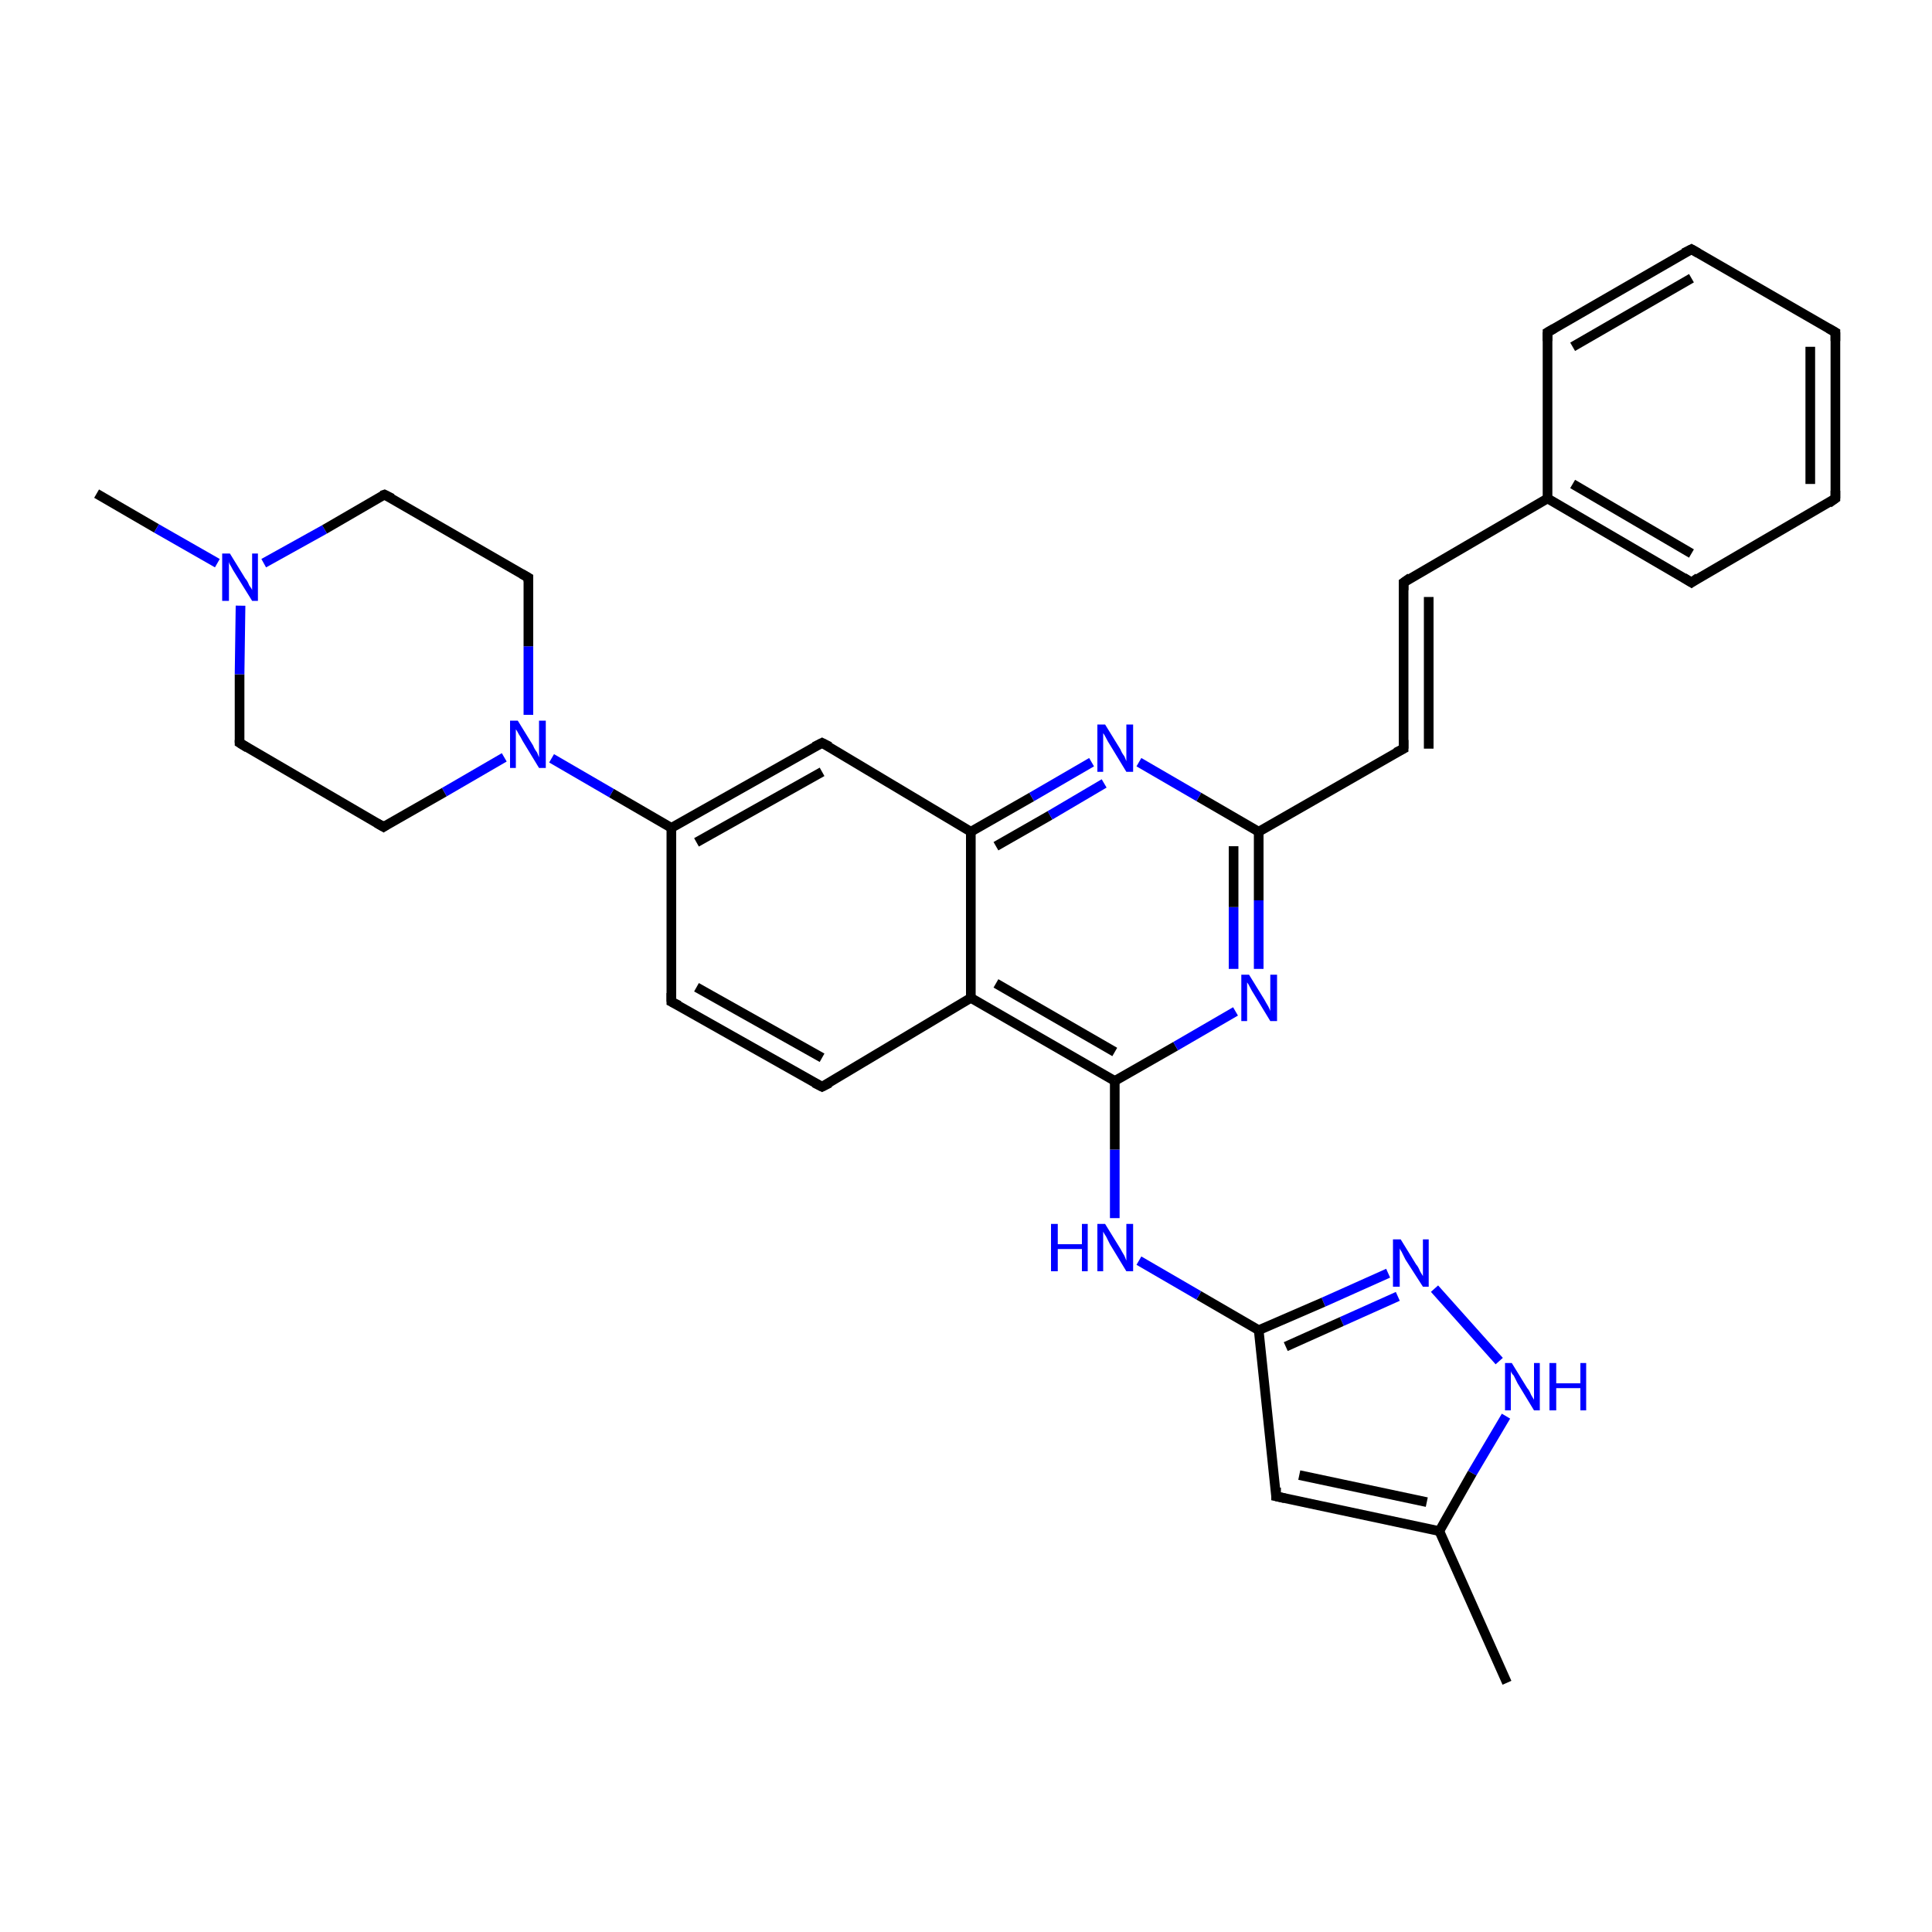<?xml version='1.0' encoding='iso-8859-1'?>
<svg version='1.1' baseProfile='full'
              xmlns='http://www.w3.org/2000/svg'
                      xmlns:rdkit='http://www.rdkit.org/xml'
                      xmlns:xlink='http://www.w3.org/1999/xlink'
                  xml:space='preserve'
width='200px' height='200px' viewBox='0 0 200 200'>
<!-- END OF HEADER -->
<rect style='opacity:1.0;fill:#FFFFFF;stroke:none' width='200.0' height='200.0' x='0.0' y='0.0'> </rect>
<path class='bond-0 atom-20 atom-19' d='M 155.2,140.9 L 148.5,133.4' style='fill:none;fill-rule:evenodd;stroke:#0000FF;stroke-width:1.0px;stroke-linecap:butt;stroke-linejoin:miter;stroke-opacity:1' />
<path class='bond-1 atom-20 atom-22' d='M 155.9,146.6 L 152.4,152.5' style='fill:none;fill-rule:evenodd;stroke:#0000FF;stroke-width:1.0px;stroke-linecap:butt;stroke-linejoin:miter;stroke-opacity:1' />
<path class='bond-1 atom-20 atom-22' d='M 152.4,152.5 L 149.0,158.5' style='fill:none;fill-rule:evenodd;stroke:#000000;stroke-width:1.0px;stroke-linecap:butt;stroke-linejoin:miter;stroke-opacity:1' />
<path class='bond-2 atom-19 atom-18' d='M 143.7,131.8 L 137.0,134.8' style='fill:none;fill-rule:evenodd;stroke:#0000FF;stroke-width:1.0px;stroke-linecap:butt;stroke-linejoin:miter;stroke-opacity:1' />
<path class='bond-2 atom-19 atom-18' d='M 137.0,134.8 L 130.3,137.7' style='fill:none;fill-rule:evenodd;stroke:#000000;stroke-width:1.0px;stroke-linecap:butt;stroke-linejoin:miter;stroke-opacity:1' />
<path class='bond-2 atom-19 atom-18' d='M 144.7,134.2 L 138.9,136.8' style='fill:none;fill-rule:evenodd;stroke:#0000FF;stroke-width:1.0px;stroke-linecap:butt;stroke-linejoin:miter;stroke-opacity:1' />
<path class='bond-2 atom-19 atom-18' d='M 138.9,136.8 L 133.1,139.4' style='fill:none;fill-rule:evenodd;stroke:#000000;stroke-width:1.0px;stroke-linecap:butt;stroke-linejoin:miter;stroke-opacity:1' />
<path class='bond-3 atom-23 atom-22' d='M 156.0,174.2 L 149.0,158.5' style='fill:none;fill-rule:evenodd;stroke:#000000;stroke-width:1.0px;stroke-linecap:butt;stroke-linejoin:miter;stroke-opacity:1' />
<path class='bond-4 atom-22 atom-21' d='M 149.0,158.5 L 132.1,154.9' style='fill:none;fill-rule:evenodd;stroke:#000000;stroke-width:1.0px;stroke-linecap:butt;stroke-linejoin:miter;stroke-opacity:1' />
<path class='bond-4 atom-22 atom-21' d='M 147.7,155.5 L 134.5,152.7' style='fill:none;fill-rule:evenodd;stroke:#000000;stroke-width:1.0px;stroke-linecap:butt;stroke-linejoin:miter;stroke-opacity:1' />
<path class='bond-5 atom-18 atom-21' d='M 130.3,137.7 L 132.1,154.9' style='fill:none;fill-rule:evenodd;stroke:#000000;stroke-width:1.0px;stroke-linecap:butt;stroke-linejoin:miter;stroke-opacity:1' />
<path class='bond-6 atom-18 atom-17' d='M 130.3,137.7 L 124.1,134.1' style='fill:none;fill-rule:evenodd;stroke:#000000;stroke-width:1.0px;stroke-linecap:butt;stroke-linejoin:miter;stroke-opacity:1' />
<path class='bond-6 atom-18 atom-17' d='M 124.1,134.1 L 117.9,130.5' style='fill:none;fill-rule:evenodd;stroke:#0000FF;stroke-width:1.0px;stroke-linecap:butt;stroke-linejoin:miter;stroke-opacity:1' />
<path class='bond-7 atom-17 atom-16' d='M 115.4,126.1 L 115.4,119.0' style='fill:none;fill-rule:evenodd;stroke:#0000FF;stroke-width:1.0px;stroke-linecap:butt;stroke-linejoin:miter;stroke-opacity:1' />
<path class='bond-7 atom-17 atom-16' d='M 115.4,119.0 L 115.4,111.9' style='fill:none;fill-rule:evenodd;stroke:#000000;stroke-width:1.0px;stroke-linecap:butt;stroke-linejoin:miter;stroke-opacity:1' />
<path class='bond-8 atom-16 atom-15' d='M 115.4,111.9 L 121.7,108.3' style='fill:none;fill-rule:evenodd;stroke:#000000;stroke-width:1.0px;stroke-linecap:butt;stroke-linejoin:miter;stroke-opacity:1' />
<path class='bond-8 atom-16 atom-15' d='M 121.7,108.3 L 127.9,104.7' style='fill:none;fill-rule:evenodd;stroke:#0000FF;stroke-width:1.0px;stroke-linecap:butt;stroke-linejoin:miter;stroke-opacity:1' />
<path class='bond-9 atom-16 atom-12' d='M 115.4,111.9 L 100.5,103.3' style='fill:none;fill-rule:evenodd;stroke:#000000;stroke-width:1.0px;stroke-linecap:butt;stroke-linejoin:miter;stroke-opacity:1' />
<path class='bond-9 atom-16 atom-12' d='M 115.4,108.9 L 103.1,101.8' style='fill:none;fill-rule:evenodd;stroke:#000000;stroke-width:1.0px;stroke-linecap:butt;stroke-linejoin:miter;stroke-opacity:1' />
<path class='bond-10 atom-9 atom-12' d='M 85.1,112.5 L 100.5,103.3' style='fill:none;fill-rule:evenodd;stroke:#000000;stroke-width:1.0px;stroke-linecap:butt;stroke-linejoin:miter;stroke-opacity:1' />
<path class='bond-11 atom-9 atom-8' d='M 85.1,112.5 L 69.5,103.7' style='fill:none;fill-rule:evenodd;stroke:#000000;stroke-width:1.0px;stroke-linecap:butt;stroke-linejoin:miter;stroke-opacity:1' />
<path class='bond-11 atom-9 atom-8' d='M 85.1,109.5 L 72.1,102.2' style='fill:none;fill-rule:evenodd;stroke:#000000;stroke-width:1.0px;stroke-linecap:butt;stroke-linejoin:miter;stroke-opacity:1' />
<path class='bond-12 atom-15 atom-14' d='M 130.3,100.3 L 130.3,93.2' style='fill:none;fill-rule:evenodd;stroke:#0000FF;stroke-width:1.0px;stroke-linecap:butt;stroke-linejoin:miter;stroke-opacity:1' />
<path class='bond-12 atom-15 atom-14' d='M 130.3,93.2 L 130.3,86.1' style='fill:none;fill-rule:evenodd;stroke:#000000;stroke-width:1.0px;stroke-linecap:butt;stroke-linejoin:miter;stroke-opacity:1' />
<path class='bond-12 atom-15 atom-14' d='M 127.7,100.3 L 127.7,93.9' style='fill:none;fill-rule:evenodd;stroke:#0000FF;stroke-width:1.0px;stroke-linecap:butt;stroke-linejoin:miter;stroke-opacity:1' />
<path class='bond-12 atom-15 atom-14' d='M 127.7,93.9 L 127.7,87.6' style='fill:none;fill-rule:evenodd;stroke:#000000;stroke-width:1.0px;stroke-linecap:butt;stroke-linejoin:miter;stroke-opacity:1' />
<path class='bond-13 atom-12 atom-11' d='M 100.5,103.3 L 100.5,86.1' style='fill:none;fill-rule:evenodd;stroke:#000000;stroke-width:1.0px;stroke-linecap:butt;stroke-linejoin:miter;stroke-opacity:1' />
<path class='bond-14 atom-8 atom-7' d='M 69.5,103.7 L 69.5,85.7' style='fill:none;fill-rule:evenodd;stroke:#000000;stroke-width:1.0px;stroke-linecap:butt;stroke-linejoin:miter;stroke-opacity:1' />
<path class='bond-15 atom-14 atom-13' d='M 130.3,86.1 L 124.1,82.5' style='fill:none;fill-rule:evenodd;stroke:#000000;stroke-width:1.0px;stroke-linecap:butt;stroke-linejoin:miter;stroke-opacity:1' />
<path class='bond-15 atom-14 atom-13' d='M 124.1,82.5 L 117.9,78.9' style='fill:none;fill-rule:evenodd;stroke:#0000FF;stroke-width:1.0px;stroke-linecap:butt;stroke-linejoin:miter;stroke-opacity:1' />
<path class='bond-16 atom-14 atom-24' d='M 130.3,86.1 L 145.3,77.5' style='fill:none;fill-rule:evenodd;stroke:#000000;stroke-width:1.0px;stroke-linecap:butt;stroke-linejoin:miter;stroke-opacity:1' />
<path class='bond-17 atom-2 atom-3' d='M 24.8,76.9 L 39.7,85.6' style='fill:none;fill-rule:evenodd;stroke:#000000;stroke-width:1.0px;stroke-linecap:butt;stroke-linejoin:miter;stroke-opacity:1' />
<path class='bond-18 atom-2 atom-1' d='M 24.8,76.9 L 24.8,69.8' style='fill:none;fill-rule:evenodd;stroke:#000000;stroke-width:1.0px;stroke-linecap:butt;stroke-linejoin:miter;stroke-opacity:1' />
<path class='bond-18 atom-2 atom-1' d='M 24.8,69.8 L 24.9,62.7' style='fill:none;fill-rule:evenodd;stroke:#0000FF;stroke-width:1.0px;stroke-linecap:butt;stroke-linejoin:miter;stroke-opacity:1' />
<path class='bond-19 atom-11 atom-13' d='M 100.5,86.1 L 106.8,82.5' style='fill:none;fill-rule:evenodd;stroke:#000000;stroke-width:1.0px;stroke-linecap:butt;stroke-linejoin:miter;stroke-opacity:1' />
<path class='bond-19 atom-11 atom-13' d='M 106.8,82.5 L 113.0,78.9' style='fill:none;fill-rule:evenodd;stroke:#0000FF;stroke-width:1.0px;stroke-linecap:butt;stroke-linejoin:miter;stroke-opacity:1' />
<path class='bond-19 atom-11 atom-13' d='M 103.1,87.6 L 108.7,84.4' style='fill:none;fill-rule:evenodd;stroke:#000000;stroke-width:1.0px;stroke-linecap:butt;stroke-linejoin:miter;stroke-opacity:1' />
<path class='bond-19 atom-11 atom-13' d='M 108.7,84.4 L 114.3,81.1' style='fill:none;fill-rule:evenodd;stroke:#0000FF;stroke-width:1.0px;stroke-linecap:butt;stroke-linejoin:miter;stroke-opacity:1' />
<path class='bond-20 atom-11 atom-10' d='M 100.5,86.1 L 85.1,76.9' style='fill:none;fill-rule:evenodd;stroke:#000000;stroke-width:1.0px;stroke-linecap:butt;stroke-linejoin:miter;stroke-opacity:1' />
<path class='bond-21 atom-25 atom-24' d='M 145.3,60.3 L 145.3,77.5' style='fill:none;fill-rule:evenodd;stroke:#000000;stroke-width:1.0px;stroke-linecap:butt;stroke-linejoin:miter;stroke-opacity:1' />
<path class='bond-21 atom-25 atom-24' d='M 147.9,61.8 L 147.9,77.5' style='fill:none;fill-rule:evenodd;stroke:#000000;stroke-width:1.0px;stroke-linecap:butt;stroke-linejoin:miter;stroke-opacity:1' />
<path class='bond-22 atom-25 atom-26' d='M 145.3,60.3 L 160.2,51.6' style='fill:none;fill-rule:evenodd;stroke:#000000;stroke-width:1.0px;stroke-linecap:butt;stroke-linejoin:miter;stroke-opacity:1' />
<path class='bond-23 atom-7 atom-10' d='M 69.5,85.7 L 85.1,76.9' style='fill:none;fill-rule:evenodd;stroke:#000000;stroke-width:1.0px;stroke-linecap:butt;stroke-linejoin:miter;stroke-opacity:1' />
<path class='bond-23 atom-7 atom-10' d='M 72.1,87.2 L 85.1,79.9' style='fill:none;fill-rule:evenodd;stroke:#000000;stroke-width:1.0px;stroke-linecap:butt;stroke-linejoin:miter;stroke-opacity:1' />
<path class='bond-24 atom-7 atom-6' d='M 69.5,85.7 L 63.3,82.1' style='fill:none;fill-rule:evenodd;stroke:#000000;stroke-width:1.0px;stroke-linecap:butt;stroke-linejoin:miter;stroke-opacity:1' />
<path class='bond-24 atom-7 atom-6' d='M 63.3,82.1 L 57.1,78.5' style='fill:none;fill-rule:evenodd;stroke:#0000FF;stroke-width:1.0px;stroke-linecap:butt;stroke-linejoin:miter;stroke-opacity:1' />
<path class='bond-25 atom-3 atom-6' d='M 39.7,85.6 L 46.0,82.0' style='fill:none;fill-rule:evenodd;stroke:#000000;stroke-width:1.0px;stroke-linecap:butt;stroke-linejoin:miter;stroke-opacity:1' />
<path class='bond-25 atom-3 atom-6' d='M 46.0,82.0 L 52.2,78.4' style='fill:none;fill-rule:evenodd;stroke:#0000FF;stroke-width:1.0px;stroke-linecap:butt;stroke-linejoin:miter;stroke-opacity:1' />
<path class='bond-26 atom-31 atom-26' d='M 160.2,34.4 L 160.2,51.6' style='fill:none;fill-rule:evenodd;stroke:#000000;stroke-width:1.0px;stroke-linecap:butt;stroke-linejoin:miter;stroke-opacity:1' />
<path class='bond-27 atom-31 atom-30' d='M 160.2,34.4 L 175.1,25.8' style='fill:none;fill-rule:evenodd;stroke:#000000;stroke-width:1.0px;stroke-linecap:butt;stroke-linejoin:miter;stroke-opacity:1' />
<path class='bond-27 atom-31 atom-30' d='M 162.8,35.9 L 175.1,28.8' style='fill:none;fill-rule:evenodd;stroke:#000000;stroke-width:1.0px;stroke-linecap:butt;stroke-linejoin:miter;stroke-opacity:1' />
<path class='bond-28 atom-6 atom-5' d='M 54.7,74.0 L 54.7,66.9' style='fill:none;fill-rule:evenodd;stroke:#0000FF;stroke-width:1.0px;stroke-linecap:butt;stroke-linejoin:miter;stroke-opacity:1' />
<path class='bond-28 atom-6 atom-5' d='M 54.7,66.9 L 54.7,59.8' style='fill:none;fill-rule:evenodd;stroke:#000000;stroke-width:1.0px;stroke-linecap:butt;stroke-linejoin:miter;stroke-opacity:1' />
<path class='bond-29 atom-26 atom-27' d='M 160.2,51.6 L 175.1,60.3' style='fill:none;fill-rule:evenodd;stroke:#000000;stroke-width:1.0px;stroke-linecap:butt;stroke-linejoin:miter;stroke-opacity:1' />
<path class='bond-29 atom-26 atom-27' d='M 162.8,50.1 L 175.1,57.3' style='fill:none;fill-rule:evenodd;stroke:#000000;stroke-width:1.0px;stroke-linecap:butt;stroke-linejoin:miter;stroke-opacity:1' />
<path class='bond-30 atom-0 atom-1' d='M 10.0,51.1 L 16.2,54.7' style='fill:none;fill-rule:evenodd;stroke:#000000;stroke-width:1.0px;stroke-linecap:butt;stroke-linejoin:miter;stroke-opacity:1' />
<path class='bond-30 atom-0 atom-1' d='M 16.2,54.7 L 22.5,58.3' style='fill:none;fill-rule:evenodd;stroke:#0000FF;stroke-width:1.0px;stroke-linecap:butt;stroke-linejoin:miter;stroke-opacity:1' />
<path class='bond-31 atom-30 atom-29' d='M 175.1,25.8 L 190.0,34.4' style='fill:none;fill-rule:evenodd;stroke:#000000;stroke-width:1.0px;stroke-linecap:butt;stroke-linejoin:miter;stroke-opacity:1' />
<path class='bond-32 atom-1 atom-4' d='M 27.3,58.3 L 33.6,54.8' style='fill:none;fill-rule:evenodd;stroke:#0000FF;stroke-width:1.0px;stroke-linecap:butt;stroke-linejoin:miter;stroke-opacity:1' />
<path class='bond-32 atom-1 atom-4' d='M 33.6,54.8 L 39.8,51.2' style='fill:none;fill-rule:evenodd;stroke:#000000;stroke-width:1.0px;stroke-linecap:butt;stroke-linejoin:miter;stroke-opacity:1' />
<path class='bond-33 atom-4 atom-5' d='M 39.8,51.2 L 54.7,59.8' style='fill:none;fill-rule:evenodd;stroke:#000000;stroke-width:1.0px;stroke-linecap:butt;stroke-linejoin:miter;stroke-opacity:1' />
<path class='bond-34 atom-27 atom-28' d='M 175.1,60.3 L 190.0,51.6' style='fill:none;fill-rule:evenodd;stroke:#000000;stroke-width:1.0px;stroke-linecap:butt;stroke-linejoin:miter;stroke-opacity:1' />
<path class='bond-35 atom-29 atom-28' d='M 190.0,34.4 L 190.0,51.6' style='fill:none;fill-rule:evenodd;stroke:#000000;stroke-width:1.0px;stroke-linecap:butt;stroke-linejoin:miter;stroke-opacity:1' />
<path class='bond-35 atom-29 atom-28' d='M 187.4,35.9 L 187.4,50.1' style='fill:none;fill-rule:evenodd;stroke:#000000;stroke-width:1.0px;stroke-linecap:butt;stroke-linejoin:miter;stroke-opacity:1' />
<path d='M 25.6,77.4 L 24.8,76.9 L 24.8,76.6' style='fill:none;stroke:#000000;stroke-width:1.0px;stroke-linecap:butt;stroke-linejoin:miter;stroke-miterlimit:10;stroke-opacity:1;' />
<path d='M 39.0,85.2 L 39.7,85.6 L 40.0,85.4' style='fill:none;stroke:#000000;stroke-width:1.0px;stroke-linecap:butt;stroke-linejoin:miter;stroke-miterlimit:10;stroke-opacity:1;' />
<path d='M 39.5,51.3 L 39.8,51.2 L 40.6,51.6' style='fill:none;stroke:#000000;stroke-width:1.0px;stroke-linecap:butt;stroke-linejoin:miter;stroke-miterlimit:10;stroke-opacity:1;' />
<path d='M 54.7,60.2 L 54.7,59.8 L 54.0,59.4' style='fill:none;stroke:#000000;stroke-width:1.0px;stroke-linecap:butt;stroke-linejoin:miter;stroke-miterlimit:10;stroke-opacity:1;' />
<path d='M 70.3,104.1 L 69.5,103.7 L 69.5,102.8' style='fill:none;stroke:#000000;stroke-width:1.0px;stroke-linecap:butt;stroke-linejoin:miter;stroke-miterlimit:10;stroke-opacity:1;' />
<path d='M 85.9,112.1 L 85.1,112.5 L 84.3,112.1' style='fill:none;stroke:#000000;stroke-width:1.0px;stroke-linecap:butt;stroke-linejoin:miter;stroke-miterlimit:10;stroke-opacity:1;' />
<path d='M 85.9,77.3 L 85.1,76.9 L 84.3,77.3' style='fill:none;stroke:#000000;stroke-width:1.0px;stroke-linecap:butt;stroke-linejoin:miter;stroke-miterlimit:10;stroke-opacity:1;' />
<path d='M 133.0,155.1 L 132.1,154.9 L 132.1,154.0' style='fill:none;stroke:#000000;stroke-width:1.0px;stroke-linecap:butt;stroke-linejoin:miter;stroke-miterlimit:10;stroke-opacity:1;' />
<path d='M 144.5,77.9 L 145.3,77.5 L 145.3,76.6' style='fill:none;stroke:#000000;stroke-width:1.0px;stroke-linecap:butt;stroke-linejoin:miter;stroke-miterlimit:10;stroke-opacity:1;' />
<path d='M 145.3,61.1 L 145.3,60.3 L 146.0,59.8' style='fill:none;stroke:#000000;stroke-width:1.0px;stroke-linecap:butt;stroke-linejoin:miter;stroke-miterlimit:10;stroke-opacity:1;' />
<path d='M 174.3,59.8 L 175.1,60.3 L 175.8,59.8' style='fill:none;stroke:#000000;stroke-width:1.0px;stroke-linecap:butt;stroke-linejoin:miter;stroke-miterlimit:10;stroke-opacity:1;' />
<path d='M 189.3,52.1 L 190.0,51.6 L 190.0,50.8' style='fill:none;stroke:#000000;stroke-width:1.0px;stroke-linecap:butt;stroke-linejoin:miter;stroke-miterlimit:10;stroke-opacity:1;' />
<path d='M 189.3,34.0 L 190.0,34.4 L 190.0,35.3' style='fill:none;stroke:#000000;stroke-width:1.0px;stroke-linecap:butt;stroke-linejoin:miter;stroke-miterlimit:10;stroke-opacity:1;' />
<path d='M 174.3,26.2 L 175.1,25.8 L 175.8,26.2' style='fill:none;stroke:#000000;stroke-width:1.0px;stroke-linecap:butt;stroke-linejoin:miter;stroke-miterlimit:10;stroke-opacity:1;' />
<path d='M 160.2,35.3 L 160.2,34.4 L 160.9,34.0' style='fill:none;stroke:#000000;stroke-width:1.0px;stroke-linecap:butt;stroke-linejoin:miter;stroke-miterlimit:10;stroke-opacity:1;' />
<path class='atom-1' d='M 23.8 57.3
L 25.4 59.9
Q 25.6 60.1, 25.8 60.6
Q 26.1 61.0, 26.1 61.1
L 26.1 57.3
L 26.7 57.3
L 26.7 62.2
L 26.1 62.2
L 24.3 59.3
Q 24.1 59.0, 23.9 58.6
Q 23.7 58.3, 23.7 58.1
L 23.7 62.2
L 23.0 62.2
L 23.0 57.3
L 23.8 57.3
' fill='#0000FF'/>
<path class='atom-6' d='M 53.6 74.6
L 55.2 77.2
Q 55.3 77.5, 55.6 77.9
Q 55.8 78.4, 55.8 78.4
L 55.8 74.6
L 56.5 74.6
L 56.5 79.5
L 55.8 79.5
L 54.1 76.7
Q 53.9 76.3, 53.7 76.0
Q 53.5 75.6, 53.4 75.5
L 53.4 79.5
L 52.8 79.5
L 52.8 74.6
L 53.6 74.6
' fill='#0000FF'/>
<path class='atom-13' d='M 114.4 75.0
L 116.0 77.6
Q 116.1 77.9, 116.4 78.3
Q 116.6 78.8, 116.6 78.8
L 116.6 75.0
L 117.3 75.0
L 117.3 79.9
L 116.6 79.9
L 114.9 77.1
Q 114.7 76.8, 114.5 76.4
Q 114.3 76.0, 114.2 75.9
L 114.2 79.9
L 113.6 79.9
L 113.6 75.0
L 114.4 75.0
' fill='#0000FF'/>
<path class='atom-15' d='M 129.3 100.9
L 130.9 103.5
Q 131.0 103.7, 131.3 104.2
Q 131.5 104.6, 131.5 104.7
L 131.5 100.9
L 132.2 100.9
L 132.2 105.7
L 131.5 105.7
L 129.8 102.9
Q 129.6 102.6, 129.4 102.2
Q 129.2 101.8, 129.1 101.7
L 129.1 105.7
L 128.5 105.7
L 128.5 100.9
L 129.3 100.9
' fill='#0000FF'/>
<path class='atom-17' d='M 108.8 126.7
L 109.5 126.7
L 109.5 128.8
L 112.0 128.8
L 112.0 126.7
L 112.6 126.7
L 112.6 131.6
L 112.0 131.6
L 112.0 129.3
L 109.5 129.3
L 109.5 131.6
L 108.8 131.6
L 108.8 126.7
' fill='#0000FF'/>
<path class='atom-17' d='M 114.4 126.7
L 116.0 129.3
Q 116.1 129.5, 116.4 130.0
Q 116.6 130.5, 116.6 130.5
L 116.6 126.7
L 117.3 126.7
L 117.3 131.6
L 116.6 131.6
L 114.9 128.8
Q 114.7 128.4, 114.5 128.0
Q 114.3 127.7, 114.2 127.5
L 114.2 131.6
L 113.6 131.6
L 113.6 126.7
L 114.4 126.7
' fill='#0000FF'/>
<path class='atom-19' d='M 145.0 128.3
L 146.6 130.9
Q 146.8 131.1, 147.0 131.6
Q 147.3 132.1, 147.3 132.1
L 147.3 128.3
L 147.9 128.3
L 147.9 133.2
L 147.3 133.2
L 145.5 130.4
Q 145.3 130.0, 145.1 129.6
Q 144.9 129.3, 144.9 129.2
L 144.9 133.2
L 144.2 133.2
L 144.2 128.3
L 145.0 128.3
' fill='#0000FF'/>
<path class='atom-20' d='M 156.5 141.1
L 158.1 143.7
Q 158.3 143.9, 158.5 144.4
Q 158.8 144.9, 158.8 144.9
L 158.8 141.1
L 159.4 141.1
L 159.4 146.0
L 158.8 146.0
L 157.1 143.2
Q 156.9 142.8, 156.7 142.4
Q 156.4 142.1, 156.4 141.9
L 156.4 146.0
L 155.8 146.0
L 155.8 141.1
L 156.5 141.1
' fill='#0000FF'/>
<path class='atom-20' d='M 160.4 141.1
L 161.1 141.1
L 161.1 143.2
L 163.6 143.2
L 163.6 141.1
L 164.2 141.1
L 164.2 146.0
L 163.6 146.0
L 163.6 143.7
L 161.1 143.7
L 161.1 146.0
L 160.4 146.0
L 160.4 141.1
' fill='#0000FF'/>
</svg>
